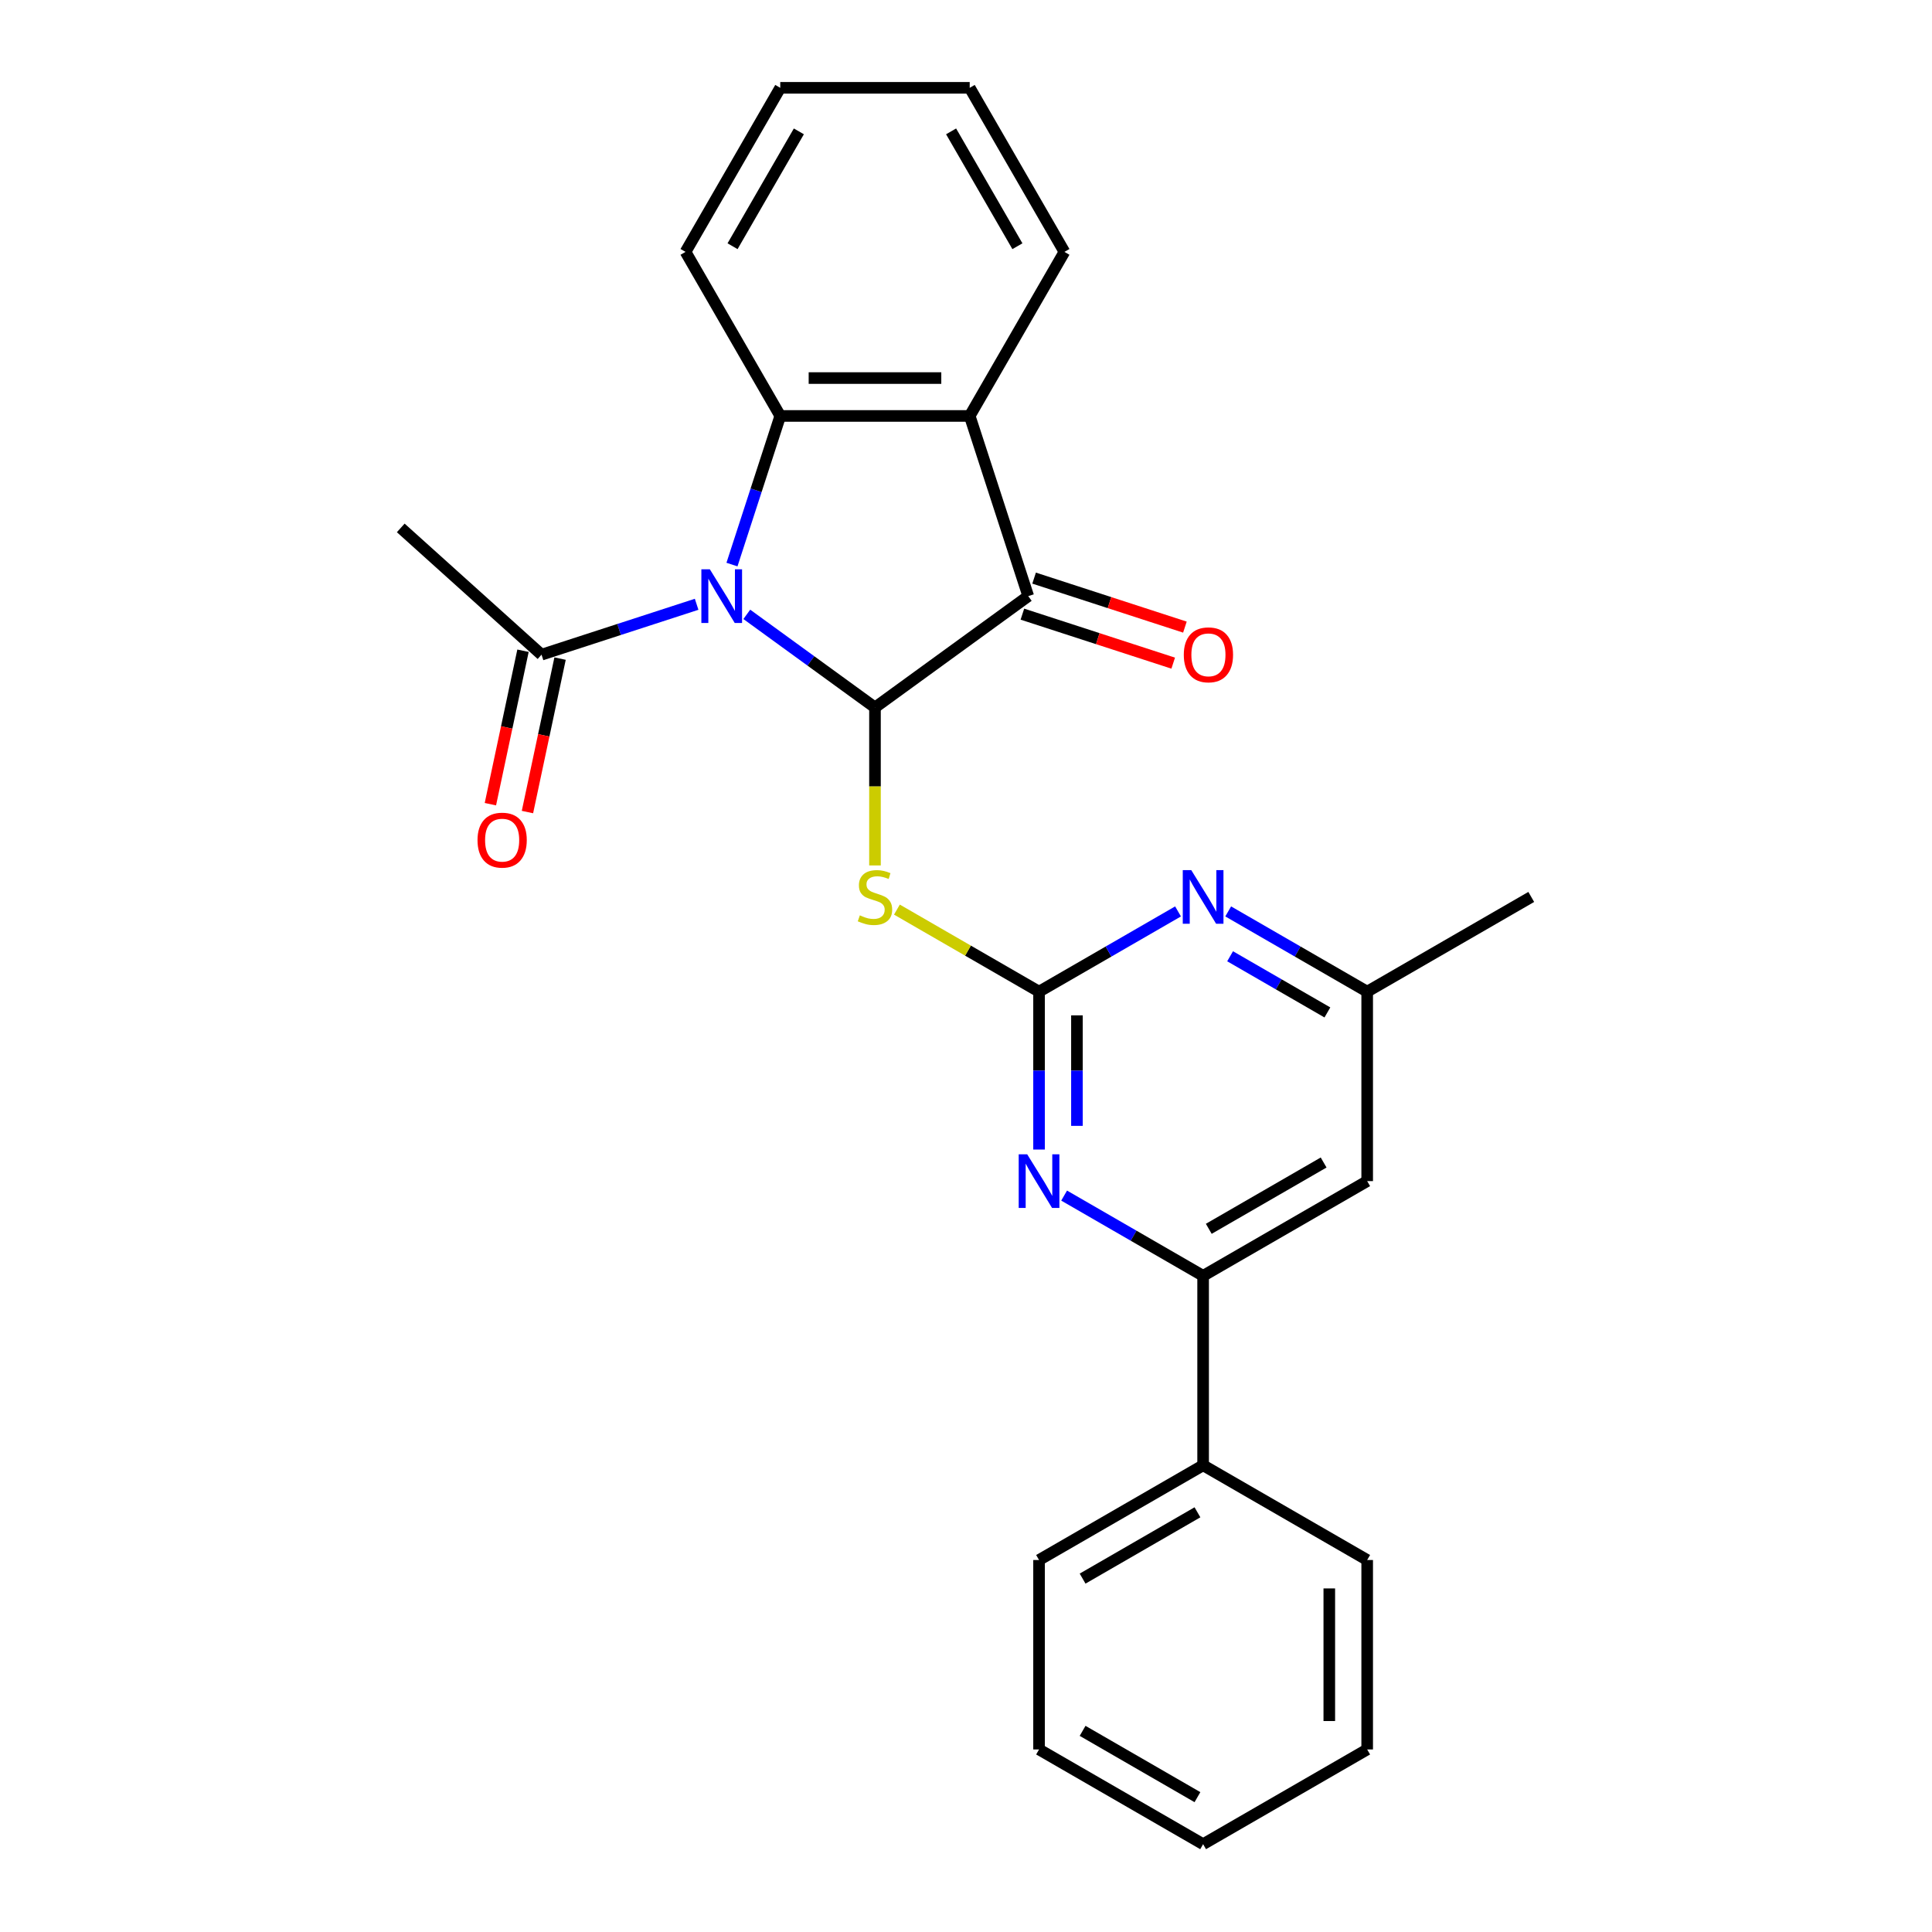 <?xml version='1.0' encoding='iso-8859-1'?>
<svg version='1.1' baseProfile='full'
              xmlns='http://www.w3.org/2000/svg'
                      xmlns:rdkit='http://www.rdkit.org/xml'
                      xmlns:xlink='http://www.w3.org/1999/xlink'
                  xml:space='preserve'
width='1000px' height='1000px' viewBox='0 0 1000 1000'>
<!-- END OF HEADER -->
<rect style='opacity:1.0;fill:#FFFFFF;stroke:none' width='1000' height='1000' x='0' y='0'> </rect>
<path class='bond-0' d='M 386.54,317.989 L 419.714,342.091' style='fill:none;fill-rule:evenodd;stroke:#0000FF;stroke-width:6px;stroke-linecap:butt;stroke-linejoin:miter;stroke-opacity:1' />
<path class='bond-0' d='M 419.714,342.091 L 452.889,366.194' style='fill:none;fill-rule:evenodd;stroke:#000000;stroke-width:6px;stroke-linecap:butt;stroke-linejoin:miter;stroke-opacity:1' />
<path class='bond-1' d='M 378.866,292.22 L 391.362,253.758' style='fill:none;fill-rule:evenodd;stroke:#0000FF;stroke-width:6px;stroke-linecap:butt;stroke-linejoin:miter;stroke-opacity:1' />
<path class='bond-1' d='M 391.362,253.758 L 403.859,215.297' style='fill:none;fill-rule:evenodd;stroke:#000000;stroke-width:6px;stroke-linecap:butt;stroke-linejoin:miter;stroke-opacity:1' />
<path class='bond-7' d='M 360.575,312.775 L 320.436,325.816' style='fill:none;fill-rule:evenodd;stroke:#0000FF;stroke-width:6px;stroke-linecap:butt;stroke-linejoin:miter;stroke-opacity:1' />
<path class='bond-7' d='M 320.436,325.816 L 280.298,338.858' style='fill:none;fill-rule:evenodd;stroke:#000000;stroke-width:6px;stroke-linecap:butt;stroke-linejoin:miter;stroke-opacity:1' />
<path class='bond-2' d='M 452.889,366.194 L 532.22,308.556' style='fill:none;fill-rule:evenodd;stroke:#000000;stroke-width:6px;stroke-linecap:butt;stroke-linejoin:miter;stroke-opacity:1' />
<path class='bond-5' d='M 452.889,366.194 L 452.889,407.074' style='fill:none;fill-rule:evenodd;stroke:#000000;stroke-width:6px;stroke-linecap:butt;stroke-linejoin:miter;stroke-opacity:1' />
<path class='bond-5' d='M 452.889,407.074 L 452.889,447.955' style='fill:none;fill-rule:evenodd;stroke:#CCCC00;stroke-width:6px;stroke-linecap:butt;stroke-linejoin:miter;stroke-opacity:1' />
<path class='bond-4' d='M 403.859,215.297 L 501.918,215.297' style='fill:none;fill-rule:evenodd;stroke:#000000;stroke-width:6px;stroke-linecap:butt;stroke-linejoin:miter;stroke-opacity:1' />
<path class='bond-4' d='M 418.568,195.685 L 487.209,195.685' style='fill:none;fill-rule:evenodd;stroke:#000000;stroke-width:6px;stroke-linecap:butt;stroke-linejoin:miter;stroke-opacity:1' />
<path class='bond-15' d='M 403.859,215.297 L 354.83,130.376' style='fill:none;fill-rule:evenodd;stroke:#000000;stroke-width:6px;stroke-linecap:butt;stroke-linejoin:miter;stroke-opacity:1' />
<path class='bond-12' d='M 529.189,317.882 L 568.22,330.564' style='fill:none;fill-rule:evenodd;stroke:#000000;stroke-width:6px;stroke-linecap:butt;stroke-linejoin:miter;stroke-opacity:1' />
<path class='bond-12' d='M 568.22,330.564 L 607.25,343.246' style='fill:none;fill-rule:evenodd;stroke:#FF0000;stroke-width:6px;stroke-linecap:butt;stroke-linejoin:miter;stroke-opacity:1' />
<path class='bond-12' d='M 535.25,299.23 L 574.28,311.912' style='fill:none;fill-rule:evenodd;stroke:#000000;stroke-width:6px;stroke-linecap:butt;stroke-linejoin:miter;stroke-opacity:1' />
<path class='bond-12' d='M 574.28,311.912 L 613.31,324.594' style='fill:none;fill-rule:evenodd;stroke:#FF0000;stroke-width:6px;stroke-linecap:butt;stroke-linejoin:miter;stroke-opacity:1' />
<path class='bond-26' d='M 532.22,308.556 L 501.918,215.297' style='fill:none;fill-rule:evenodd;stroke:#000000;stroke-width:6px;stroke-linecap:butt;stroke-linejoin:miter;stroke-opacity:1' />
<path class='bond-3' d='M 537.81,513.282 L 501.027,492.045' style='fill:none;fill-rule:evenodd;stroke:#000000;stroke-width:6px;stroke-linecap:butt;stroke-linejoin:miter;stroke-opacity:1' />
<path class='bond-3' d='M 501.027,492.045 L 464.244,470.808' style='fill:none;fill-rule:evenodd;stroke:#CCCC00;stroke-width:6px;stroke-linecap:butt;stroke-linejoin:miter;stroke-opacity:1' />
<path class='bond-6' d='M 537.81,513.282 L 537.81,554.143' style='fill:none;fill-rule:evenodd;stroke:#000000;stroke-width:6px;stroke-linecap:butt;stroke-linejoin:miter;stroke-opacity:1' />
<path class='bond-6' d='M 537.81,554.143 L 537.81,595.004' style='fill:none;fill-rule:evenodd;stroke:#0000FF;stroke-width:6px;stroke-linecap:butt;stroke-linejoin:miter;stroke-opacity:1' />
<path class='bond-6' d='M 557.422,525.54 L 557.422,554.143' style='fill:none;fill-rule:evenodd;stroke:#000000;stroke-width:6px;stroke-linecap:butt;stroke-linejoin:miter;stroke-opacity:1' />
<path class='bond-6' d='M 557.422,554.143 L 557.422,582.745' style='fill:none;fill-rule:evenodd;stroke:#0000FF;stroke-width:6px;stroke-linecap:butt;stroke-linejoin:miter;stroke-opacity:1' />
<path class='bond-9' d='M 537.81,513.282 L 573.779,492.515' style='fill:none;fill-rule:evenodd;stroke:#000000;stroke-width:6px;stroke-linecap:butt;stroke-linejoin:miter;stroke-opacity:1' />
<path class='bond-9' d='M 573.779,492.515 L 609.748,471.748' style='fill:none;fill-rule:evenodd;stroke:#0000FF;stroke-width:6px;stroke-linecap:butt;stroke-linejoin:miter;stroke-opacity:1' />
<path class='bond-16' d='M 501.918,215.297 L 550.947,130.376' style='fill:none;fill-rule:evenodd;stroke:#000000;stroke-width:6px;stroke-linecap:butt;stroke-linejoin:miter;stroke-opacity:1' />
<path class='bond-8' d='M 550.793,618.836 L 586.762,639.603' style='fill:none;fill-rule:evenodd;stroke:#0000FF;stroke-width:6px;stroke-linecap:butt;stroke-linejoin:miter;stroke-opacity:1' />
<path class='bond-8' d='M 586.762,639.603 L 622.731,660.37' style='fill:none;fill-rule:evenodd;stroke:#000000;stroke-width:6px;stroke-linecap:butt;stroke-linejoin:miter;stroke-opacity:1' />
<path class='bond-13' d='M 270.707,336.819 L 262.266,376.531' style='fill:none;fill-rule:evenodd;stroke:#000000;stroke-width:6px;stroke-linecap:butt;stroke-linejoin:miter;stroke-opacity:1' />
<path class='bond-13' d='M 262.266,376.531 L 253.825,416.242' style='fill:none;fill-rule:evenodd;stroke:#FF0000;stroke-width:6px;stroke-linecap:butt;stroke-linejoin:miter;stroke-opacity:1' />
<path class='bond-13' d='M 289.89,340.897 L 281.449,380.608' style='fill:none;fill-rule:evenodd;stroke:#000000;stroke-width:6px;stroke-linecap:butt;stroke-linejoin:miter;stroke-opacity:1' />
<path class='bond-13' d='M 281.449,380.608 L 273.008,420.319' style='fill:none;fill-rule:evenodd;stroke:#FF0000;stroke-width:6px;stroke-linecap:butt;stroke-linejoin:miter;stroke-opacity:1' />
<path class='bond-17' d='M 280.298,338.858 L 207.426,273.244' style='fill:none;fill-rule:evenodd;stroke:#000000;stroke-width:6px;stroke-linecap:butt;stroke-linejoin:miter;stroke-opacity:1' />
<path class='bond-14' d='M 622.731,660.37 L 622.731,758.428' style='fill:none;fill-rule:evenodd;stroke:#000000;stroke-width:6px;stroke-linecap:butt;stroke-linejoin:miter;stroke-opacity:1' />
<path class='bond-28' d='M 622.731,660.37 L 707.652,611.34' style='fill:none;fill-rule:evenodd;stroke:#000000;stroke-width:6px;stroke-linecap:butt;stroke-linejoin:miter;stroke-opacity:1' />
<path class='bond-28' d='M 625.663,636.031 L 685.108,601.71' style='fill:none;fill-rule:evenodd;stroke:#000000;stroke-width:6px;stroke-linecap:butt;stroke-linejoin:miter;stroke-opacity:1' />
<path class='bond-11' d='M 635.714,471.748 L 671.683,492.515' style='fill:none;fill-rule:evenodd;stroke:#0000FF;stroke-width:6px;stroke-linecap:butt;stroke-linejoin:miter;stroke-opacity:1' />
<path class='bond-11' d='M 671.683,492.515 L 707.652,513.282' style='fill:none;fill-rule:evenodd;stroke:#000000;stroke-width:6px;stroke-linecap:butt;stroke-linejoin:miter;stroke-opacity:1' />
<path class='bond-11' d='M 636.699,494.962 L 661.877,509.499' style='fill:none;fill-rule:evenodd;stroke:#0000FF;stroke-width:6px;stroke-linecap:butt;stroke-linejoin:miter;stroke-opacity:1' />
<path class='bond-11' d='M 661.877,509.499 L 687.056,524.036' style='fill:none;fill-rule:evenodd;stroke:#000000;stroke-width:6px;stroke-linecap:butt;stroke-linejoin:miter;stroke-opacity:1' />
<path class='bond-10' d='M 707.652,611.34 L 707.652,513.282' style='fill:none;fill-rule:evenodd;stroke:#000000;stroke-width:6px;stroke-linecap:butt;stroke-linejoin:miter;stroke-opacity:1' />
<path class='bond-18' d='M 707.652,513.282 L 792.574,464.252' style='fill:none;fill-rule:evenodd;stroke:#000000;stroke-width:6px;stroke-linecap:butt;stroke-linejoin:miter;stroke-opacity:1' />
<path class='bond-19' d='M 622.731,758.428 L 537.81,807.458' style='fill:none;fill-rule:evenodd;stroke:#000000;stroke-width:6px;stroke-linecap:butt;stroke-linejoin:miter;stroke-opacity:1' />
<path class='bond-19' d='M 619.799,782.767 L 560.354,817.087' style='fill:none;fill-rule:evenodd;stroke:#000000;stroke-width:6px;stroke-linecap:butt;stroke-linejoin:miter;stroke-opacity:1' />
<path class='bond-20' d='M 622.731,758.428 L 707.652,807.458' style='fill:none;fill-rule:evenodd;stroke:#000000;stroke-width:6px;stroke-linecap:butt;stroke-linejoin:miter;stroke-opacity:1' />
<path class='bond-21' d='M 354.83,130.376 L 403.859,45.455' style='fill:none;fill-rule:evenodd;stroke:#000000;stroke-width:6px;stroke-linecap:butt;stroke-linejoin:miter;stroke-opacity:1' />
<path class='bond-21' d='M 379.169,127.443 L 413.489,67.999' style='fill:none;fill-rule:evenodd;stroke:#000000;stroke-width:6px;stroke-linecap:butt;stroke-linejoin:miter;stroke-opacity:1' />
<path class='bond-27' d='M 550.947,130.376 L 501.918,45.455' style='fill:none;fill-rule:evenodd;stroke:#000000;stroke-width:6px;stroke-linecap:butt;stroke-linejoin:miter;stroke-opacity:1' />
<path class='bond-27' d='M 526.609,127.443 L 492.288,67.999' style='fill:none;fill-rule:evenodd;stroke:#000000;stroke-width:6px;stroke-linecap:butt;stroke-linejoin:miter;stroke-opacity:1' />
<path class='bond-24' d='M 537.81,807.458 L 537.81,905.516' style='fill:none;fill-rule:evenodd;stroke:#000000;stroke-width:6px;stroke-linecap:butt;stroke-linejoin:miter;stroke-opacity:1' />
<path class='bond-23' d='M 707.652,807.458 L 707.652,905.516' style='fill:none;fill-rule:evenodd;stroke:#000000;stroke-width:6px;stroke-linecap:butt;stroke-linejoin:miter;stroke-opacity:1' />
<path class='bond-23' d='M 688.041,822.166 L 688.041,890.807' style='fill:none;fill-rule:evenodd;stroke:#000000;stroke-width:6px;stroke-linecap:butt;stroke-linejoin:miter;stroke-opacity:1' />
<path class='bond-22' d='M 403.859,45.455 L 501.918,45.455' style='fill:none;fill-rule:evenodd;stroke:#000000;stroke-width:6px;stroke-linecap:butt;stroke-linejoin:miter;stroke-opacity:1' />
<path class='bond-25' d='M 707.652,905.516 L 622.731,954.545' style='fill:none;fill-rule:evenodd;stroke:#000000;stroke-width:6px;stroke-linecap:butt;stroke-linejoin:miter;stroke-opacity:1' />
<path class='bond-29' d='M 537.81,905.516 L 622.731,954.545' style='fill:none;fill-rule:evenodd;stroke:#000000;stroke-width:6px;stroke-linecap:butt;stroke-linejoin:miter;stroke-opacity:1' />
<path class='bond-29' d='M 560.354,895.886 L 619.799,930.207' style='fill:none;fill-rule:evenodd;stroke:#000000;stroke-width:6px;stroke-linecap:butt;stroke-linejoin:miter;stroke-opacity:1' />
<path  class='atom-0' d='M 367.419 294.671
L 376.519 309.38
Q 377.421 310.831, 378.872 313.459
Q 380.324 316.087, 380.402 316.244
L 380.402 294.671
L 384.089 294.671
L 384.089 322.441
L 380.284 322.441
L 370.518 306.36
Q 369.38 304.477, 368.164 302.32
Q 366.988 300.163, 366.635 299.496
L 366.635 322.441
L 363.026 322.441
L 363.026 294.671
L 367.419 294.671
' fill='#0000FF'/>
<path  class='atom-6' d='M 445.044 473.784
Q 445.358 473.901, 446.652 474.45
Q 447.946 475, 449.358 475.353
Q 450.81 475.666, 452.222 475.666
Q 454.85 475.666, 456.379 474.411
Q 457.909 473.117, 457.909 470.881
Q 457.909 469.351, 457.125 468.41
Q 456.379 467.469, 455.203 466.959
Q 454.026 466.449, 452.065 465.861
Q 449.594 465.115, 448.103 464.409
Q 446.652 463.703, 445.593 462.213
Q 444.573 460.722, 444.573 458.212
Q 444.573 454.721, 446.927 452.564
Q 449.319 450.406, 454.026 450.406
Q 457.242 450.406, 460.89 451.936
L 459.988 454.956
Q 456.654 453.584, 454.144 453.584
Q 451.437 453.584, 449.947 454.721
Q 448.456 455.819, 448.496 457.741
Q 448.496 459.232, 449.241 460.134
Q 450.025 461.036, 451.124 461.546
Q 452.261 462.056, 454.144 462.644
Q 456.654 463.429, 458.144 464.213
Q 459.635 464.998, 460.694 466.606
Q 461.792 468.175, 461.792 470.881
Q 461.792 474.725, 459.204 476.804
Q 456.654 478.843, 452.379 478.843
Q 449.908 478.843, 448.025 478.294
Q 446.181 477.784, 443.985 476.882
L 445.044 473.784
' fill='#CCCC00'/>
<path  class='atom-7' d='M 531.671 597.455
L 540.771 612.164
Q 541.673 613.615, 543.125 616.243
Q 544.576 618.871, 544.654 619.028
L 544.654 597.455
L 548.341 597.455
L 548.341 625.225
L 544.537 625.225
L 534.77 609.144
Q 533.633 607.261, 532.417 605.104
Q 531.24 602.946, 530.887 602.28
L 530.887 625.225
L 527.278 625.225
L 527.278 597.455
L 531.671 597.455
' fill='#0000FF'/>
<path  class='atom-10' d='M 616.593 450.367
L 625.692 465.076
Q 626.595 466.527, 628.046 469.155
Q 629.497 471.783, 629.576 471.94
L 629.576 450.367
L 633.263 450.367
L 633.263 478.137
L 629.458 478.137
L 619.691 462.056
Q 618.554 460.173, 617.338 458.016
Q 616.161 455.859, 615.808 455.192
L 615.808 478.137
L 612.2 478.137
L 612.2 450.367
L 616.593 450.367
' fill='#0000FF'/>
<path  class='atom-13' d='M 612.731 338.937
Q 612.731 332.269, 616.026 328.542
Q 619.321 324.816, 625.479 324.816
Q 631.637 324.816, 634.932 328.542
Q 638.227 332.269, 638.227 338.937
Q 638.227 345.683, 634.893 349.527
Q 631.559 353.332, 625.479 353.332
Q 619.36 353.332, 616.026 349.527
Q 612.731 345.722, 612.731 338.937
M 625.479 350.194
Q 629.715 350.194, 631.99 347.37
Q 634.304 344.506, 634.304 338.937
Q 634.304 333.485, 631.99 330.739
Q 629.715 327.954, 625.479 327.954
Q 621.243 327.954, 618.929 330.7
Q 616.654 333.445, 616.654 338.937
Q 616.654 344.546, 618.929 347.37
Q 621.243 350.194, 625.479 350.194
' fill='#FF0000'/>
<path  class='atom-14' d='M 247.163 434.852
Q 247.163 428.184, 250.458 424.458
Q 253.753 420.732, 259.911 420.732
Q 266.069 420.732, 269.363 424.458
Q 272.658 428.184, 272.658 434.852
Q 272.658 441.599, 269.324 445.443
Q 265.99 449.247, 259.911 449.247
Q 253.792 449.247, 250.458 445.443
Q 247.163 441.638, 247.163 434.852
M 259.911 446.109
Q 264.147 446.109, 266.422 443.285
Q 268.736 440.422, 268.736 434.852
Q 268.736 429.4, 266.422 426.655
Q 264.147 423.87, 259.911 423.87
Q 255.675 423.87, 253.36 426.615
Q 251.085 429.361, 251.085 434.852
Q 251.085 440.461, 253.36 443.285
Q 255.675 446.109, 259.911 446.109
' fill='#FF0000'/>
</svg>

